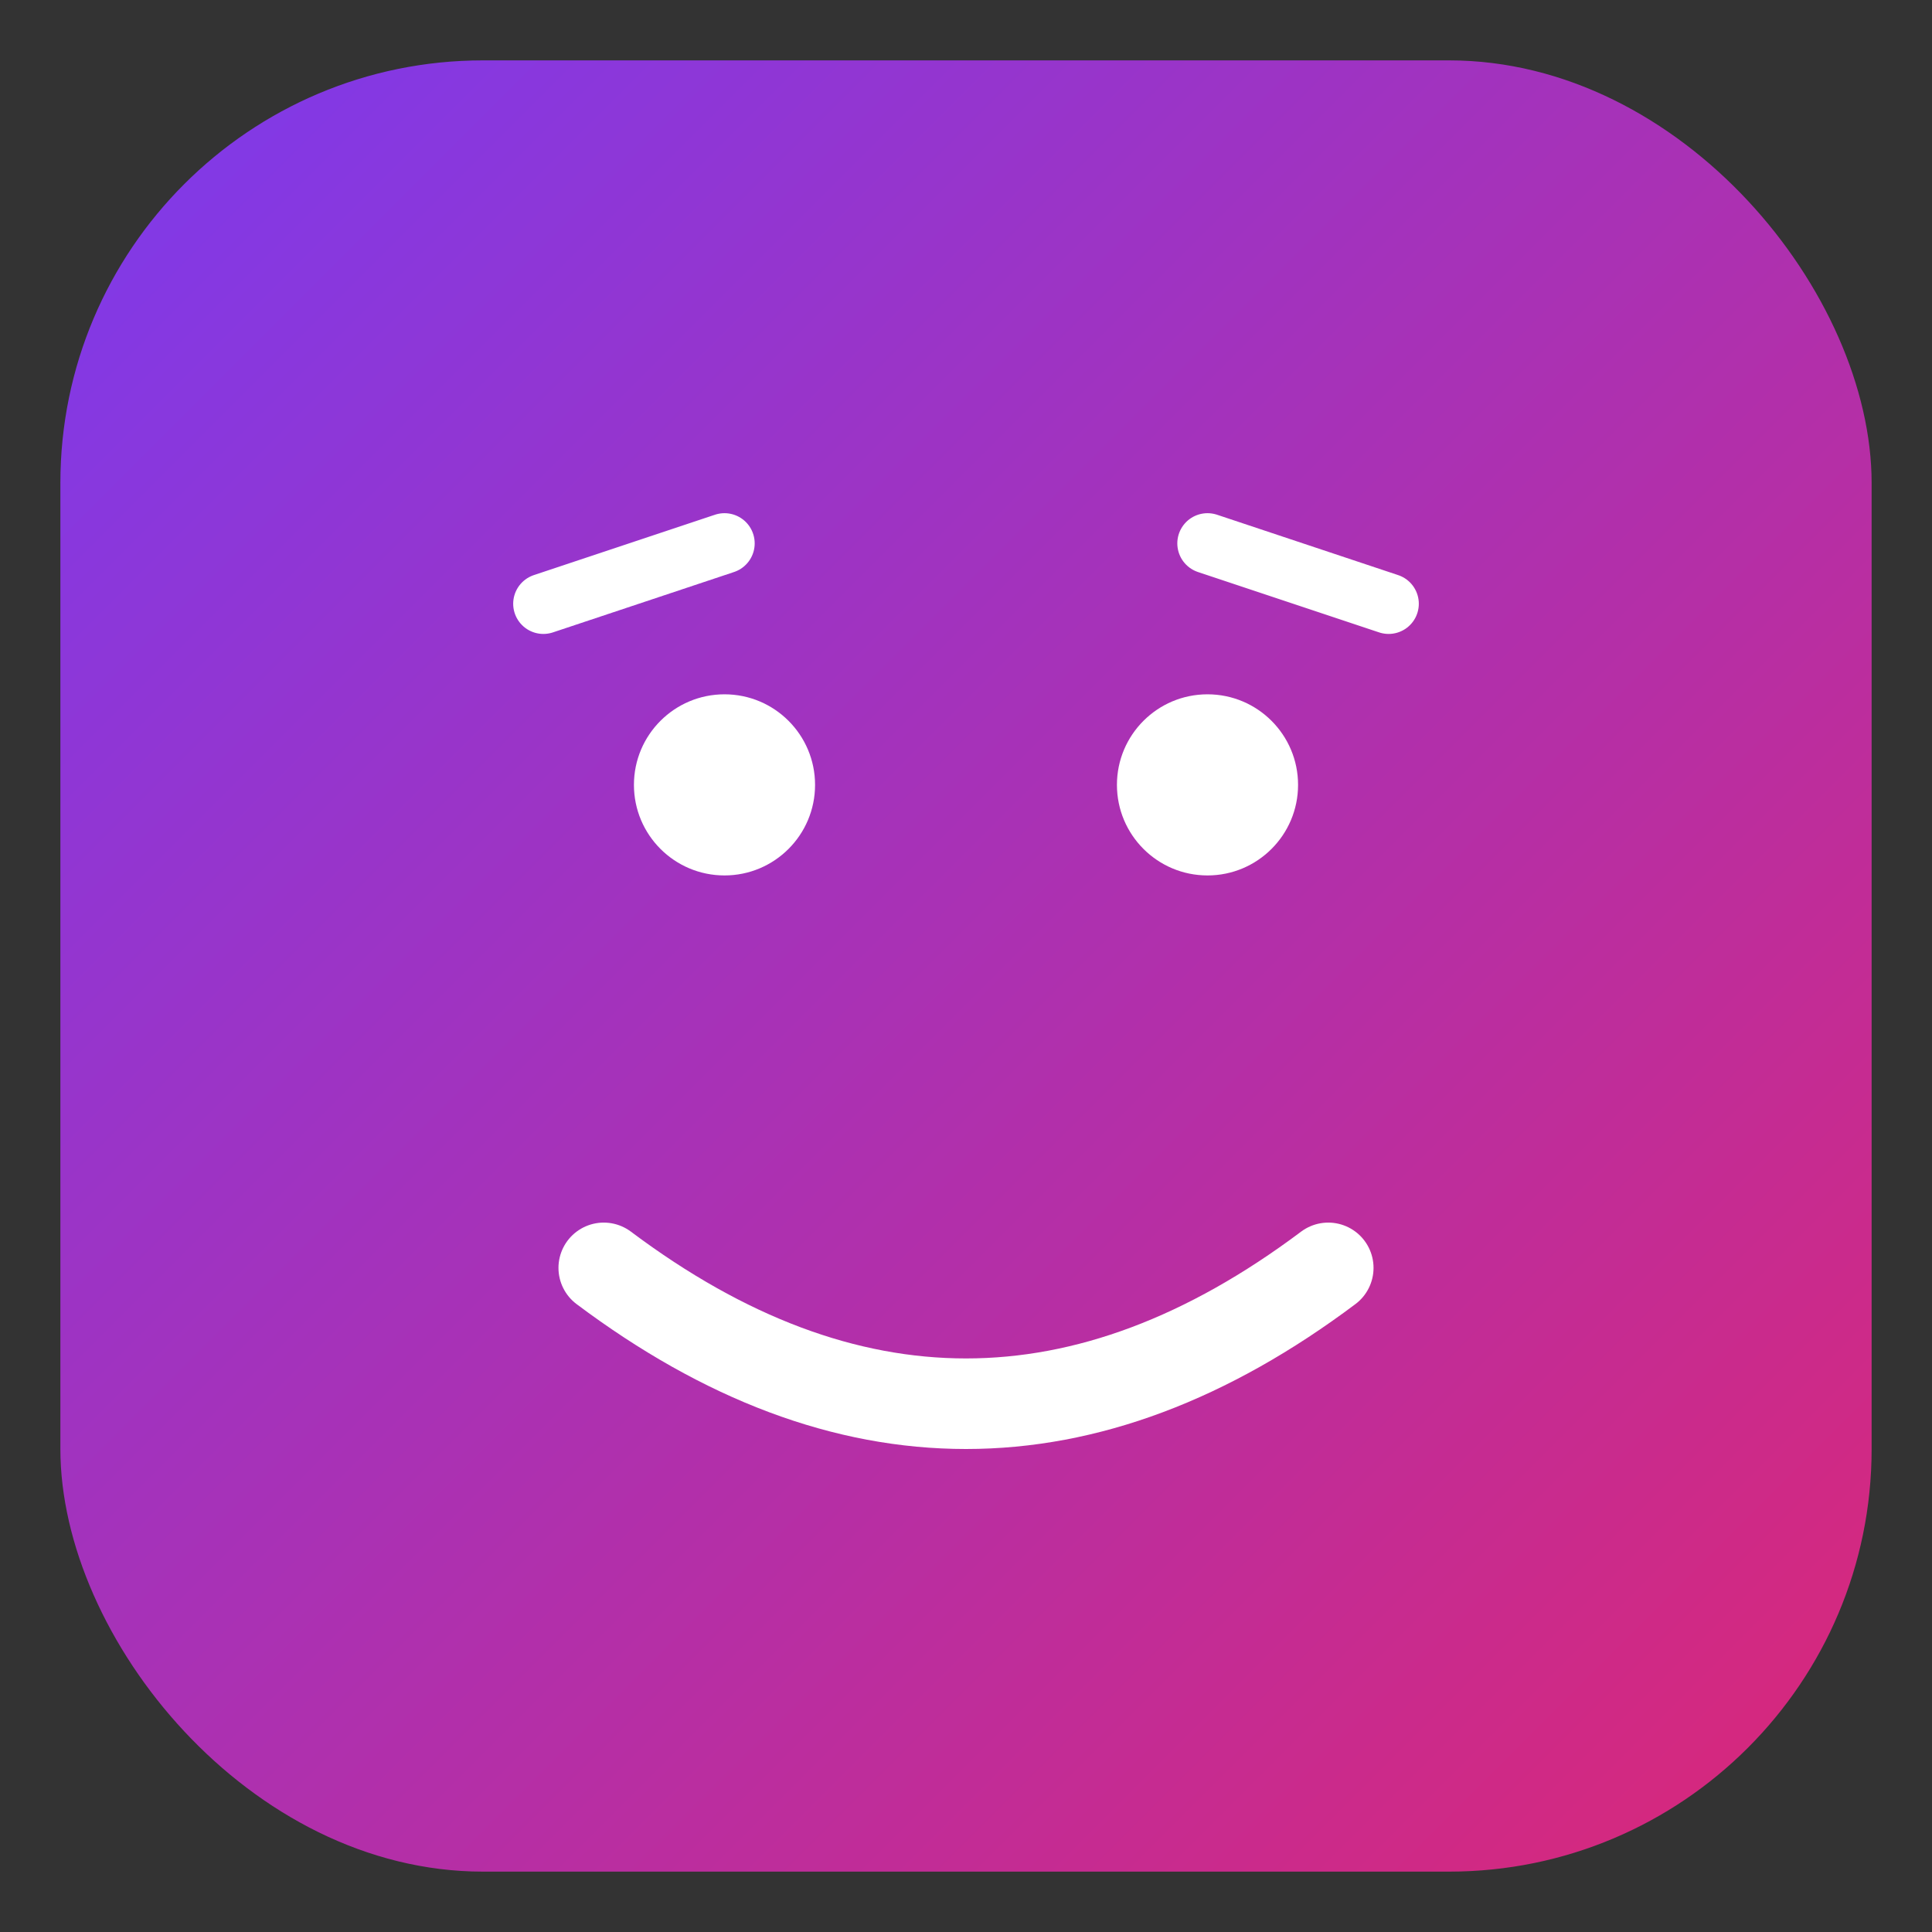 <svg xmlns="http://www.w3.org/2000/svg" viewBox="0 0 64 64">
  <rect x="0" y="0" width="64" height="64" fill="#333333" stroke="none"/>
  <defs>
    <linearGradient id="g" x1="0" y1="0" x2="1" y2="1">
      <stop offset="0" stop-color="#7C3AED"/>
      <stop offset="1" stop-color="#DB2777"/>
    </linearGradient>
  </defs>
  <rect x="2" y="2" width="60" height="60" rx="14" fill="url(#g)"/>
  <circle cx="24" cy="26" r="3" fill="#fff"/>
  <circle cx="40" cy="26" r="3" fill="#fff"/>
  <path d="M20 42 C 28 48, 36 48, 44 42" stroke="#fff" stroke-width="3" fill="none" stroke-linecap="round"/>
  <path d="M18 20 L24 18" stroke="#fff" stroke-width="2" stroke-linecap="round"/>
  <path d="M46 20 L40 18" stroke="#fff" stroke-width="2" stroke-linecap="round"/>
</svg>
